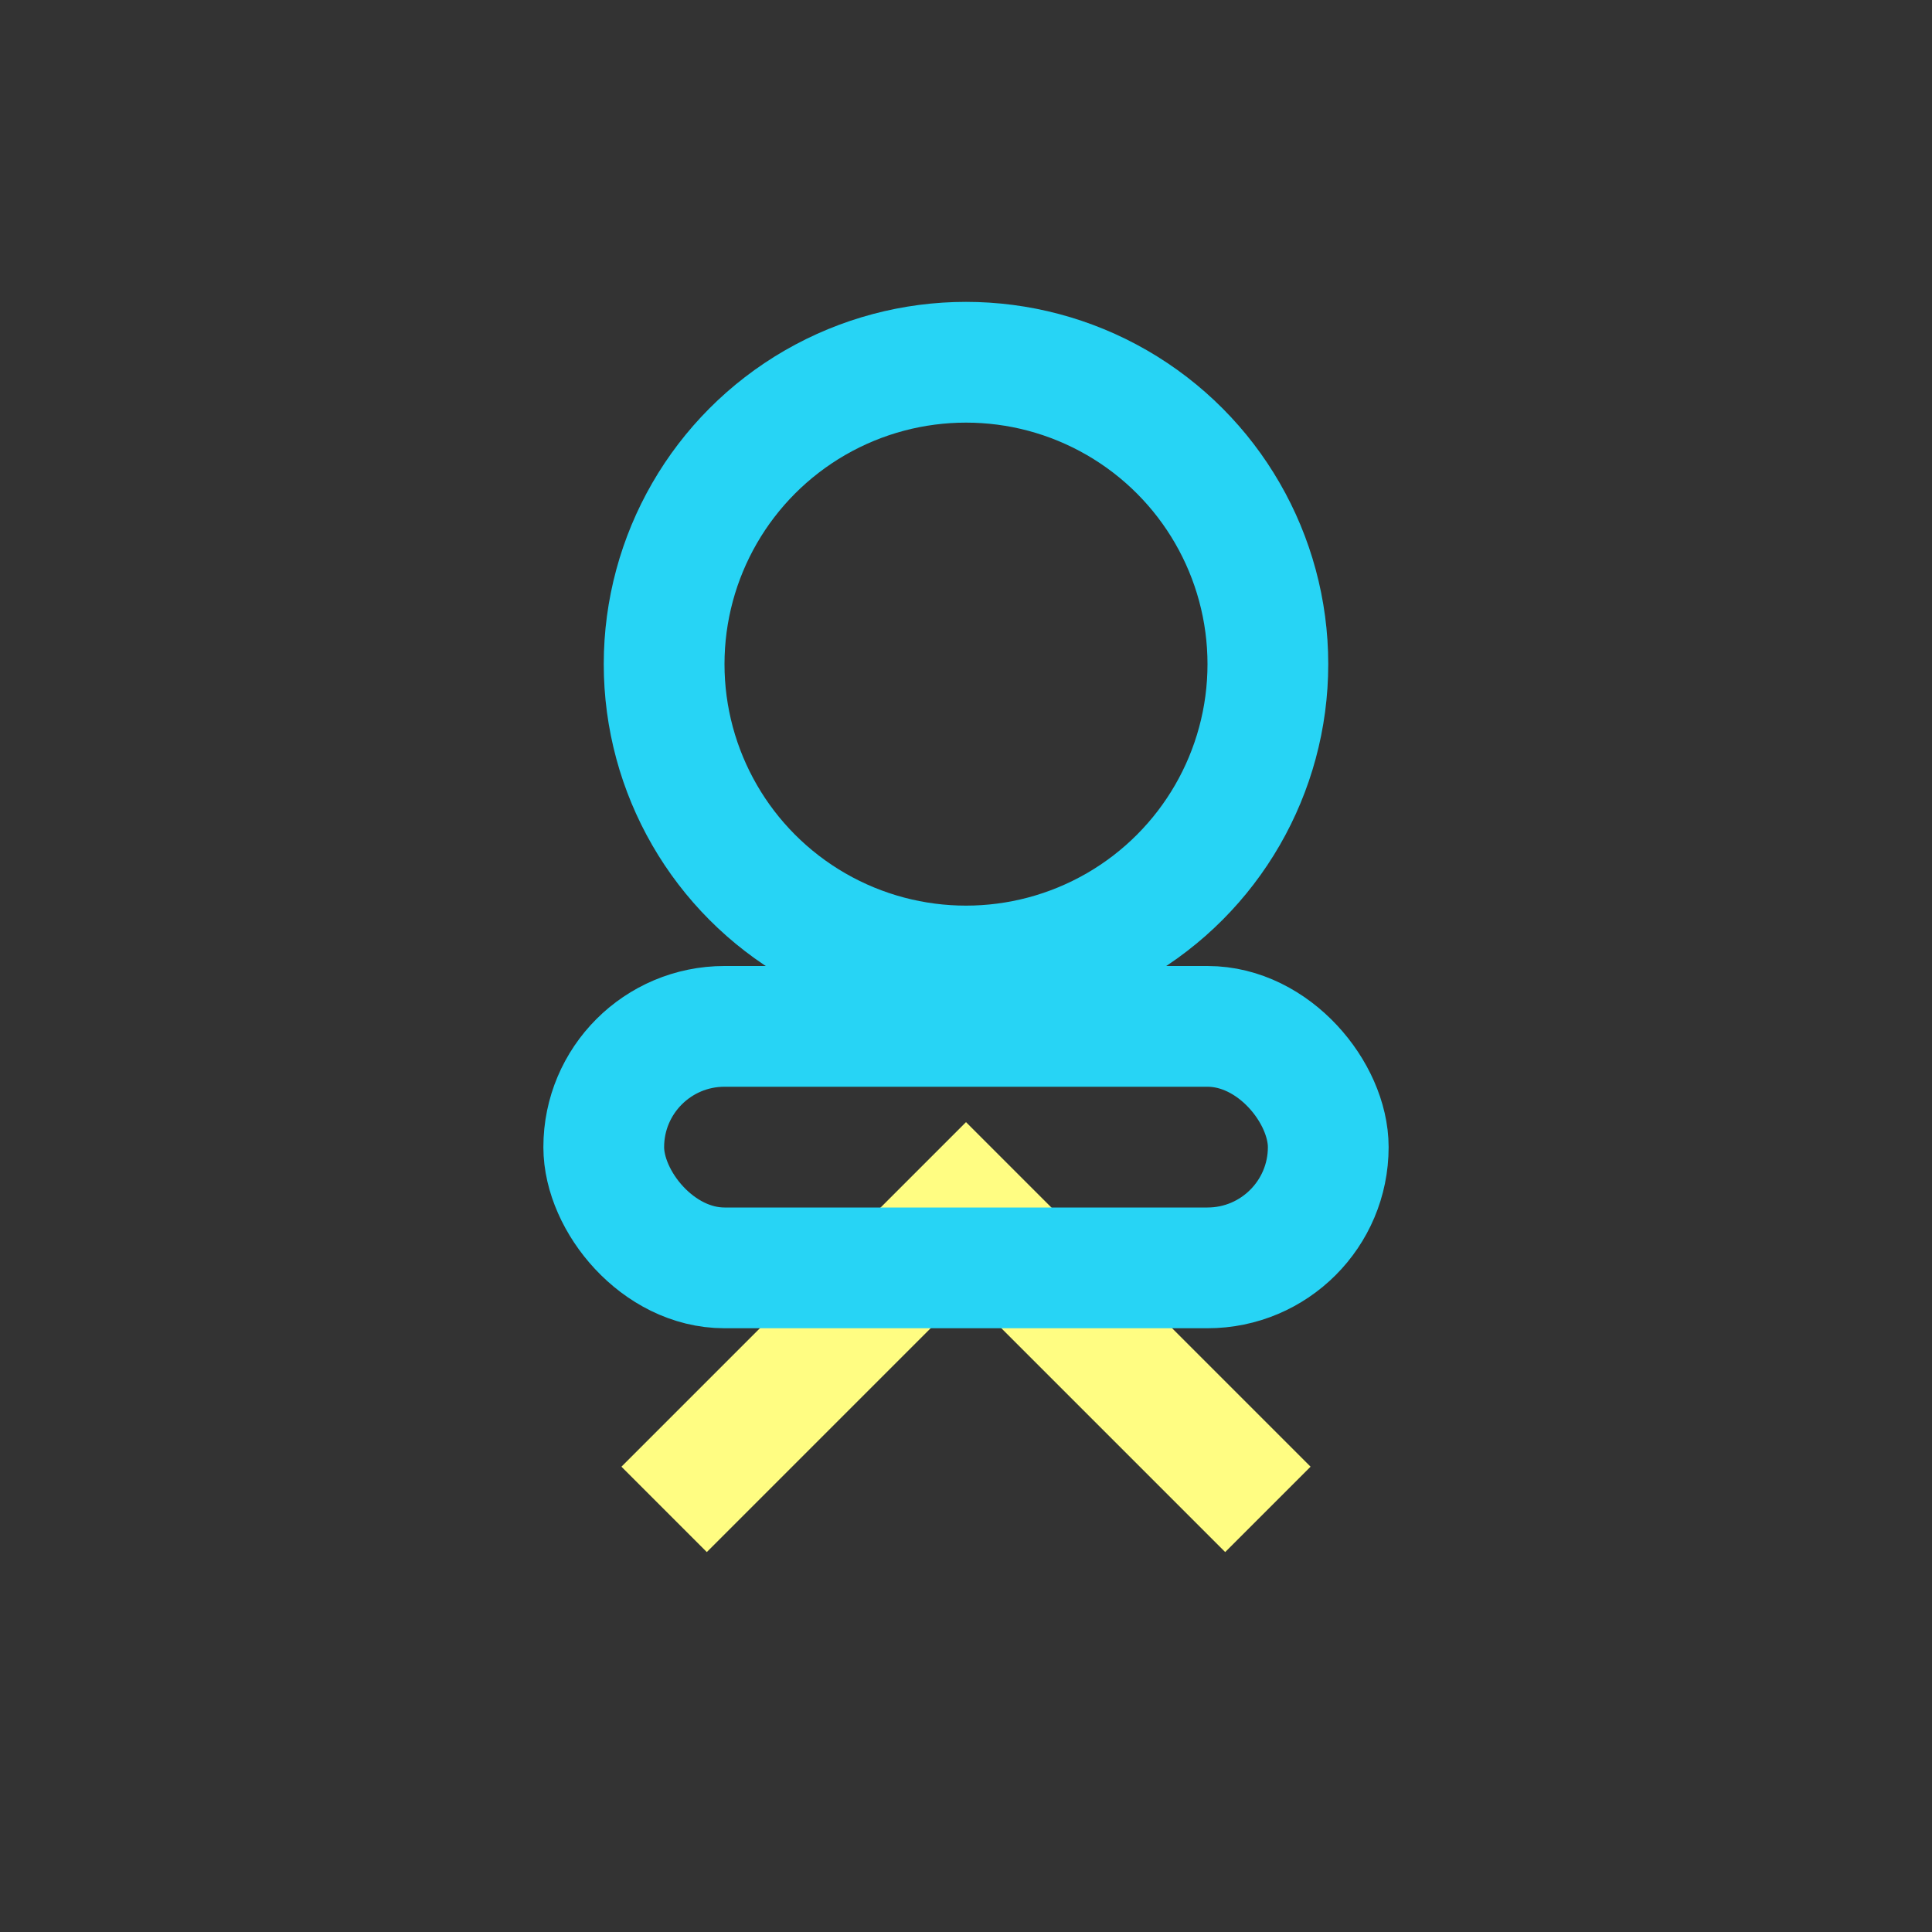 <?xml version="1.0" encoding="UTF-8"?>
<svg xmlns="http://www.w3.org/2000/svg" width="32" height="32" viewBox="0 0 32 32"><rect x="0" y="0" width="32" height="32" fill="#333333" stroke="none"/><circle cx="16" cy="11" r="5" fill="none" stroke="#27D4F5" stroke-width="2"/><path d="M11 25l5-5 5 5" stroke="#FFFD82" stroke-width="2" fill="none"/><rect x="10" y="17" width="12" height="4" rx="2" fill="none" stroke="#27D4F5" stroke-width="2"/></svg>